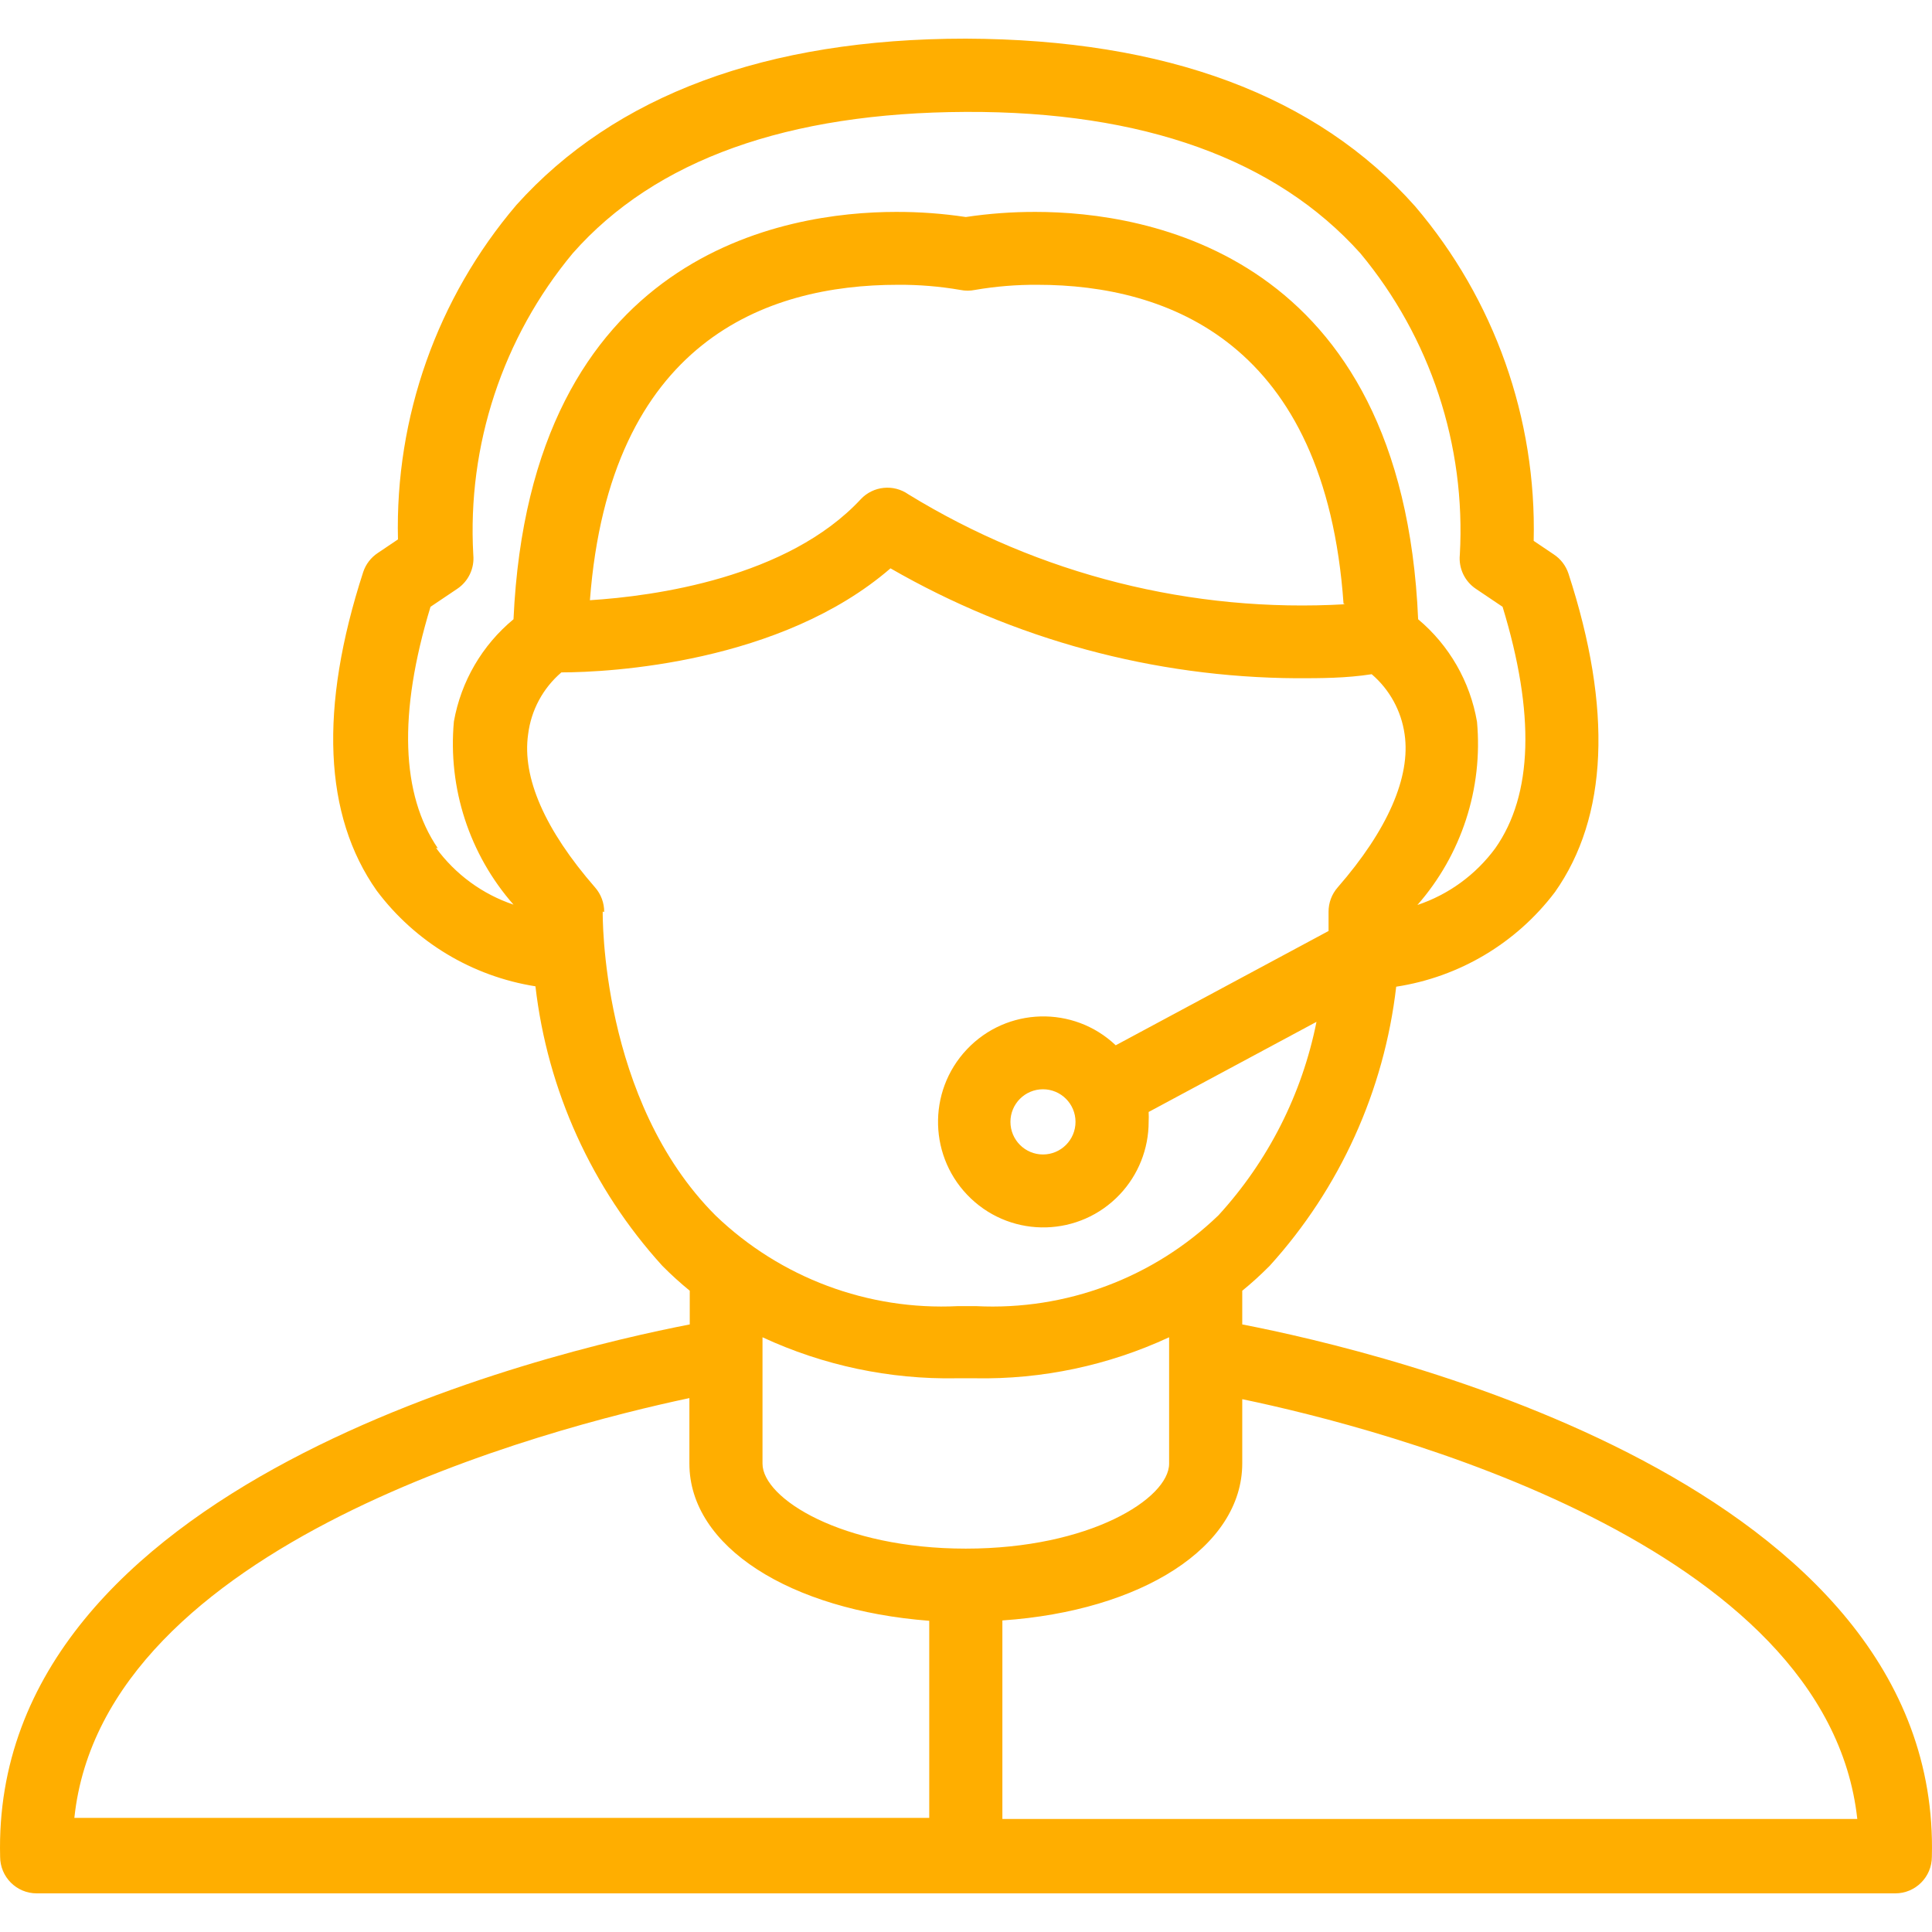 <svg width="76" height="76" viewBox="0 0 76 76" fill="none" xmlns="http://www.w3.org/2000/svg">
<g clip-path="url(#clip0_4485_36084)">
<path d="M48.867 52.1V50.774C49.241 50.472 49.601 50.14 49.946 49.794C52.71 46.745 54.45 42.905 54.923 38.814C57.407 38.434 59.646 37.101 61.165 35.096C63.251 32.142 63.438 27.891 61.698 22.559C61.595 22.251 61.393 21.987 61.122 21.809L60.331 21.276C60.448 16.465 58.788 11.78 55.671 8.12C51.801 3.753 45.861 1.548 37.993 1.52C30.139 1.52 24.184 3.753 20.315 8.062C17.197 11.723 15.538 16.408 15.655 21.219L14.863 21.752C14.593 21.93 14.39 22.194 14.288 22.501C12.547 27.862 12.735 32.084 14.82 35.038C16.334 37.057 18.573 38.406 21.063 38.799C21.537 42.897 23.283 46.743 26.054 49.794C26.397 50.14 26.757 50.467 27.133 50.774V52.1C21.624 53.166 -0.369 58.34 0.005 73.038C0.005 73.834 0.649 74.48 1.443 74.48H74.557C75.351 74.48 75.995 73.834 75.995 73.038C76.369 58.34 54.376 53.166 48.867 52.1ZM20.2 35.586C18.977 35.175 17.912 34.394 17.15 33.352L17.222 33.367C15.784 31.263 15.655 28.078 16.935 23.87L17.985 23.164C18.427 22.869 18.67 22.353 18.618 21.824C18.376 17.517 19.774 13.278 22.53 9.964C25.781 6.275 31.002 4.43 37.993 4.402C44.983 4.373 50.205 6.275 53.513 9.964C56.269 13.278 57.668 17.517 57.426 21.824C57.373 22.353 57.617 22.869 58.059 23.164L59.108 23.87C60.389 28.064 60.302 31.263 58.821 33.367C58.054 34.41 56.984 35.19 55.757 35.6C57.492 33.622 58.34 31.017 58.102 28.395C57.832 26.817 57.011 25.387 55.786 24.36C55.167 9.95 45.084 8.336 40.74 8.336C39.821 8.333 38.902 8.401 37.993 8.537C37.084 8.4 36.165 8.333 35.245 8.336C30.93 8.336 20.861 9.921 20.2 24.36C18.967 25.379 18.136 26.804 17.855 28.381C17.615 31.003 18.463 33.609 20.2 35.586ZM52.923 23.769C46.888 24.119 40.89 22.61 35.734 19.446C35.151 19.036 34.355 19.115 33.865 19.633C30.988 22.732 25.738 23.452 23.206 23.611C23.983 13.422 30.139 11.203 35.317 11.203C36.142 11.197 36.965 11.265 37.777 11.405C37.967 11.444 38.163 11.444 38.352 11.405C39.165 11.265 39.988 11.198 40.812 11.203C45.947 11.203 52.132 13.48 52.852 23.755L52.923 23.769ZM23.709 35.86L23.767 35.874C23.77 35.519 23.642 35.175 23.407 34.908C21.437 32.646 20.531 30.585 20.775 28.885C20.892 27.938 21.359 27.069 22.084 26.45C23.983 26.45 30.715 26.089 35.03 22.357C39.889 25.156 45.39 26.646 50.996 26.68C51.96 26.68 52.938 26.68 53.959 26.522C54.664 27.125 55.124 27.965 55.254 28.885C55.498 30.556 54.592 32.646 52.621 34.908C52.387 35.175 52.259 35.519 52.262 35.874C52.262 35.874 52.262 36.162 52.262 36.623L43.89 41.119C42.229 39.544 39.607 39.615 38.034 41.28C36.461 42.944 36.533 45.571 38.194 47.147C39.855 48.723 42.478 48.651 44.05 46.986C44.779 46.215 45.185 45.193 45.185 44.131C45.191 44.002 45.191 43.872 45.185 43.742L51.787 40.197C51.22 43.039 49.887 45.67 47.932 47.806C45.382 50.265 41.931 51.559 38.396 51.38H37.676C34.149 51.555 30.705 50.268 28.154 47.82C23.609 43.281 23.709 35.932 23.709 35.86ZM42.308 44.131C42.308 44.839 41.735 45.414 41.028 45.414C40.321 45.414 39.748 44.839 39.748 44.131C39.748 43.423 40.321 42.849 41.028 42.849C41.735 42.849 42.308 43.423 42.308 44.131ZM36.554 71.511H2.925C4.061 60.689 21.624 56.164 27.119 54.997V57.576C27.119 60.847 31.088 63.34 36.554 63.758V71.511ZM29.995 57.576V57.533V52.605C32.386 53.715 34.998 54.267 37.633 54.218H38.352C40.988 54.267 43.599 53.715 45.99 52.605V57.576C45.99 58.945 42.869 60.919 37.993 60.919C33.117 60.919 29.995 58.945 29.995 57.576ZM39.431 71.554V63.744C44.897 63.369 48.867 60.862 48.867 57.562V55.04C54.405 56.193 71.882 60.718 73.061 71.554H39.431Z" fill="#FFAE00"/>
</g>
<defs>
<clipPath id="clip0_4485_36084">
<rect width="76" height="76" fill="white"/>
</clipPath>
</defs>
</svg>
